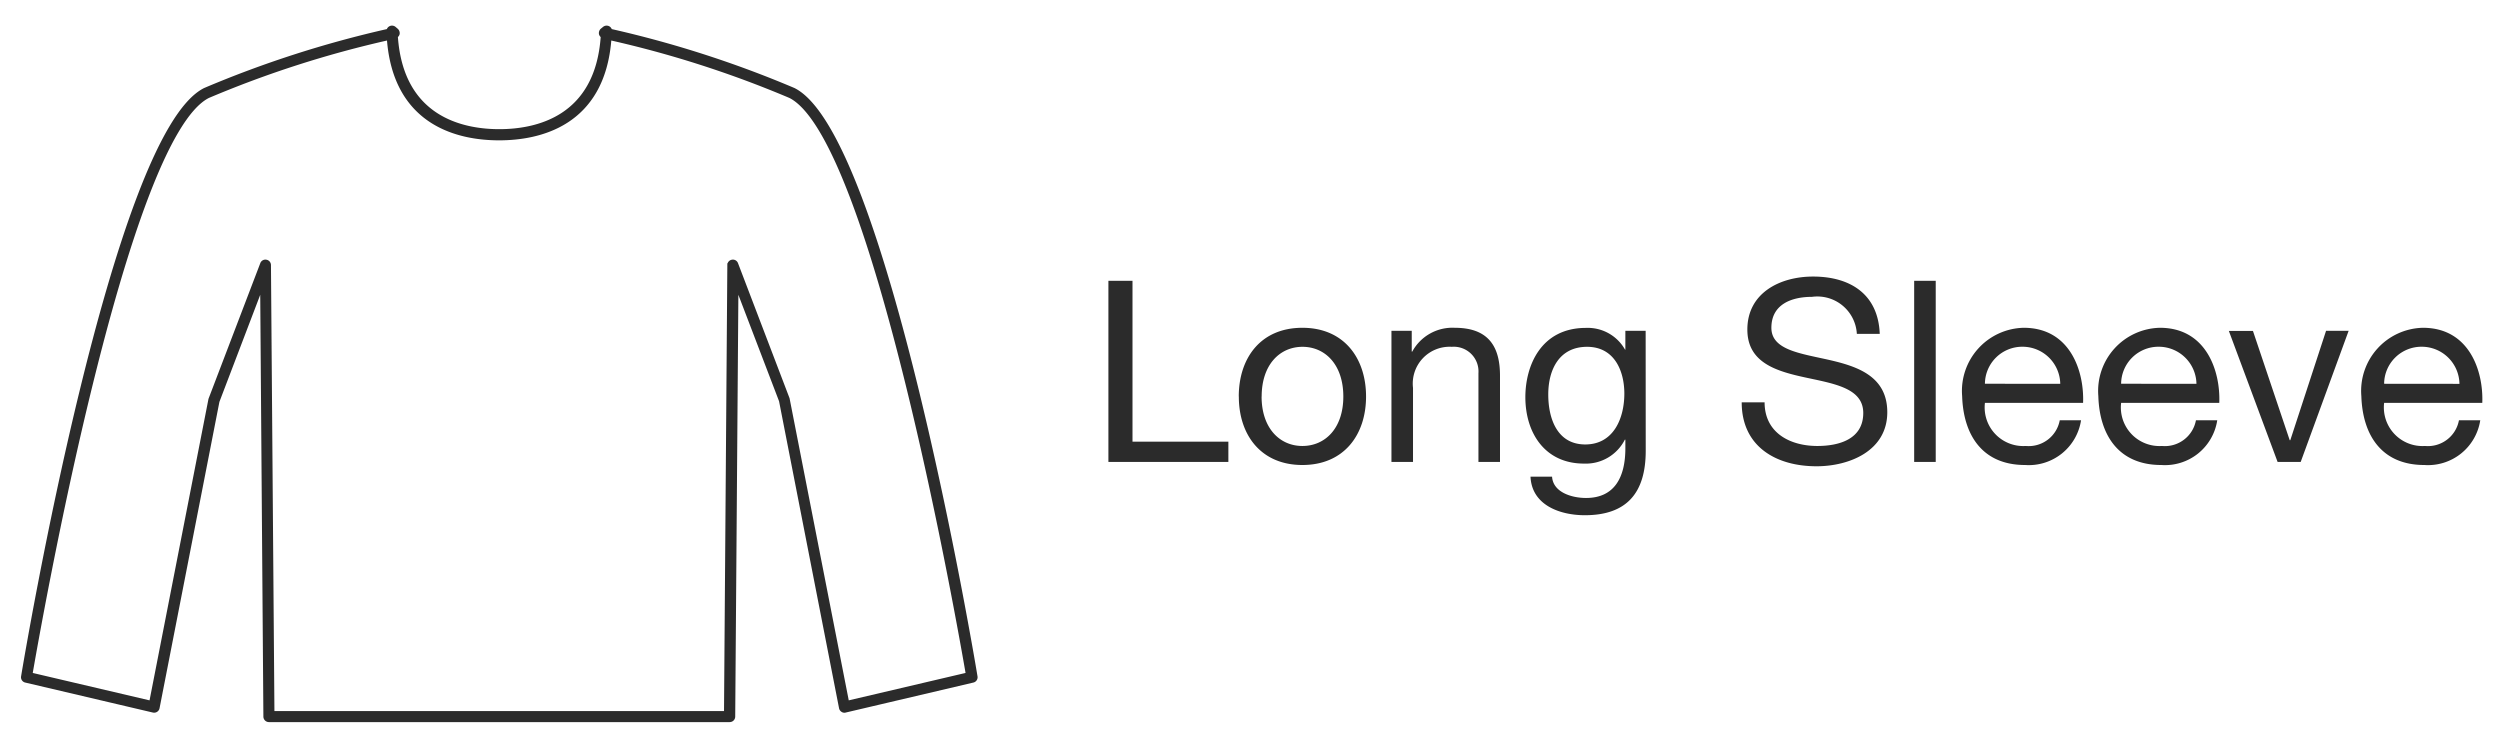 <svg xmlns="http://www.w3.org/2000/svg" width="138" height="41" viewBox="0 0 138 41">
  <defs>
    <style>
      .cls-1 {
        fill: #fff;
        opacity: 0;
      }

      .cls-2, .cls-3 {
        fill: #2b2b2b;
      }

      .cls-2 {
        stroke: #2b2b2b;
        stroke-width: 0.2px;
        fill-rule: evenodd;
      }
    </style>
  </defs>
  <g id="MatShirt_LongSleeve_DESK" transform="translate(-3553.5 -1053.5)">
    <rect id="bb" class="cls-1" width="138" height="41" transform="translate(3553.5 1053.5)"/>
    <g id="longsleeve_icon_shape" transform="translate(3554.759 1055.013)">
      <path id="longsleeve_outline" class="cls-2" d="M1612.015,1318.26h-25.426a.205.205,0,0,1-.205-.205l-.178-23.814-2.446,6.415-3.306,16.921a.2.2,0,0,1-.089.13.2.2,0,0,1-.164.027l-7.036-1.653a.2.2,0,0,1-.157-.232c.2-1.223,5.042-29.9,10.049-32.4a59.377,59.377,0,0,1,10.124-3.259.2.2,0,0,1,.116-.157.21.21,0,0,1,.225.034l.116.1a.22.22,0,0,1,.068.2.218.218,0,0,1-.1.13c.3,4.543,3.682,5.233,5.7,5.233s5.4-.69,5.7-5.233a.217.217,0,0,1-.1-.13.233.233,0,0,1,.062-.2l.123-.1a.21.21,0,0,1,.225-.034.2.2,0,0,1,.116.157,59.38,59.38,0,0,1,10.124,3.259c5.007,2.5,9.851,31.178,10.049,32.4a.2.2,0,0,1-.157.232l-7.036,1.653a.178.178,0,0,1-.164-.027.2.2,0,0,1-.089-.13l-3.313-16.955-2.439-6.38-.178,23.814A.205.205,0,0,1,1612.015,1318.26Zm-25.221-.41h25.016l.184-24.716a.2.2,0,0,1,.171-.2.2.2,0,0,1,.225.13l2.842,7.446,3.286,16.771,6.64-1.558c-.437-2.555-5.185-29.607-9.8-31.909a58.266,58.266,0,0,0-9.96-3.2c-.342,4.8-3.949,5.533-6.1,5.533s-5.759-.731-6.1-5.533a58.266,58.266,0,0,0-9.96,3.2c-4.611,2.3-9.359,29.354-9.8,31.909l6.64,1.558,3.272-16.737,2.856-7.48a.2.2,0,0,1,.225-.13.2.2,0,0,1,.171.2Z" transform="translate(-1573.004 -1280.013)"/>
    </g>
    <g id="Outline" transform="translate(3912 1046)">
      <path id="Path_3069" data-name="Path 3069" class="cls-3" d="M1.092,0H7.714V-1.12H2.422V-10H1.092Zm7.2-3.612C8.288-1.5,9.506.168,11.8.168s3.514-1.666,3.514-3.78S14.1-7.406,11.8-7.406,8.288-5.74,8.288-3.612Zm1.26,0c0-1.764,1.008-2.744,2.254-2.744s2.254.98,2.254,2.744S13.048-.882,11.8-.882,9.548-1.862,9.548-3.612ZM16.716,0h1.19V-4.088a2.034,2.034,0,0,1,2.142-2.268A1.364,1.364,0,0,1,21.518-4.9V0h1.19V-4.76c0-1.554-.588-2.646-2.492-2.646A2.52,2.52,0,0,0,17.864-6.09h-.028V-7.238h-1.12Zm10.7-.966c-1.568,0-2.044-1.456-2.044-2.758,0-1.386.616-2.632,2.142-2.632,1.5,0,2.058,1.316,2.058,2.59C29.568-2.408,28.98-.966,27.412-.966Zm3.332-6.272h-1.12V-6.2H29.61a2.362,2.362,0,0,0-2.156-1.2c-2.506,0-3.346,2.114-3.346,3.822,0,1.974,1.078,3.668,3.234,3.668A2.412,2.412,0,0,0,29.6-1.232h.028v.476c0,1.624-.616,2.744-2.17,2.744-.784,0-1.82-.308-1.876-1.176h-1.19c.07,1.582,1.638,2.128,3,2.128,2.282,0,3.36-1.2,3.36-3.556Zm12.922.168c-.084-2.2-1.638-3.164-3.682-3.164-1.82,0-3.626.9-3.626,2.926,0,1.834,1.61,2.3,3.206,2.646s3.192.588,3.192,1.96c0,1.442-1.33,1.82-2.534,1.82-1.512,0-2.912-.728-2.912-2.408H36.05c0,2.436,1.89,3.528,4.13,3.528,1.82,0,3.906-.854,3.906-2.982,0-1.96-1.6-2.52-3.192-2.884s-3.206-.546-3.206-1.778c0-1.3,1.12-1.708,2.24-1.708A2.185,2.185,0,0,1,42.406-7.07ZM45.57,0h1.19V-10H45.57Zm8.036-2.3A1.744,1.744,0,0,1,51.73-.882a2.132,2.132,0,0,1-2.254-2.38h5.418c.07-1.75-.714-4.144-3.276-4.144a3.485,3.485,0,0,0-3.4,3.766c.07,2.212,1.162,3.808,3.472,3.808A2.918,2.918,0,0,0,54.782-2.3Zm-4.13-2.016a2.061,2.061,0,0,1,2.072-2.044,2.083,2.083,0,0,1,2.086,2.044ZM61.124-2.3A1.744,1.744,0,0,1,59.248-.882a2.132,2.132,0,0,1-2.254-2.38h5.418c.07-1.75-.714-4.144-3.276-4.144a3.485,3.485,0,0,0-3.4,3.766C55.8-1.428,56.9.168,59.206.168A2.918,2.918,0,0,0,62.3-2.3Zm-4.13-2.016a2.061,2.061,0,0,1,2.072-2.044,2.083,2.083,0,0,1,2.086,2.044ZM69.552-7.238H68.306L66.332-1.2H66.3l-2.03-6.034h-1.33L65.632,0h1.274ZM75.642-2.3A1.744,1.744,0,0,1,73.766-.882a2.132,2.132,0,0,1-2.254-2.38H76.93c.07-1.75-.714-4.144-3.276-4.144a3.485,3.485,0,0,0-3.4,3.766c.07,2.212,1.162,3.808,3.472,3.808A2.918,2.918,0,0,0,76.818-2.3Zm-4.13-2.016a2.061,2.061,0,0,1,2.072-2.044A2.083,2.083,0,0,1,75.67-4.312Z" transform="translate(-298.408 33)"/>
    </g>
  </g>
</svg>
